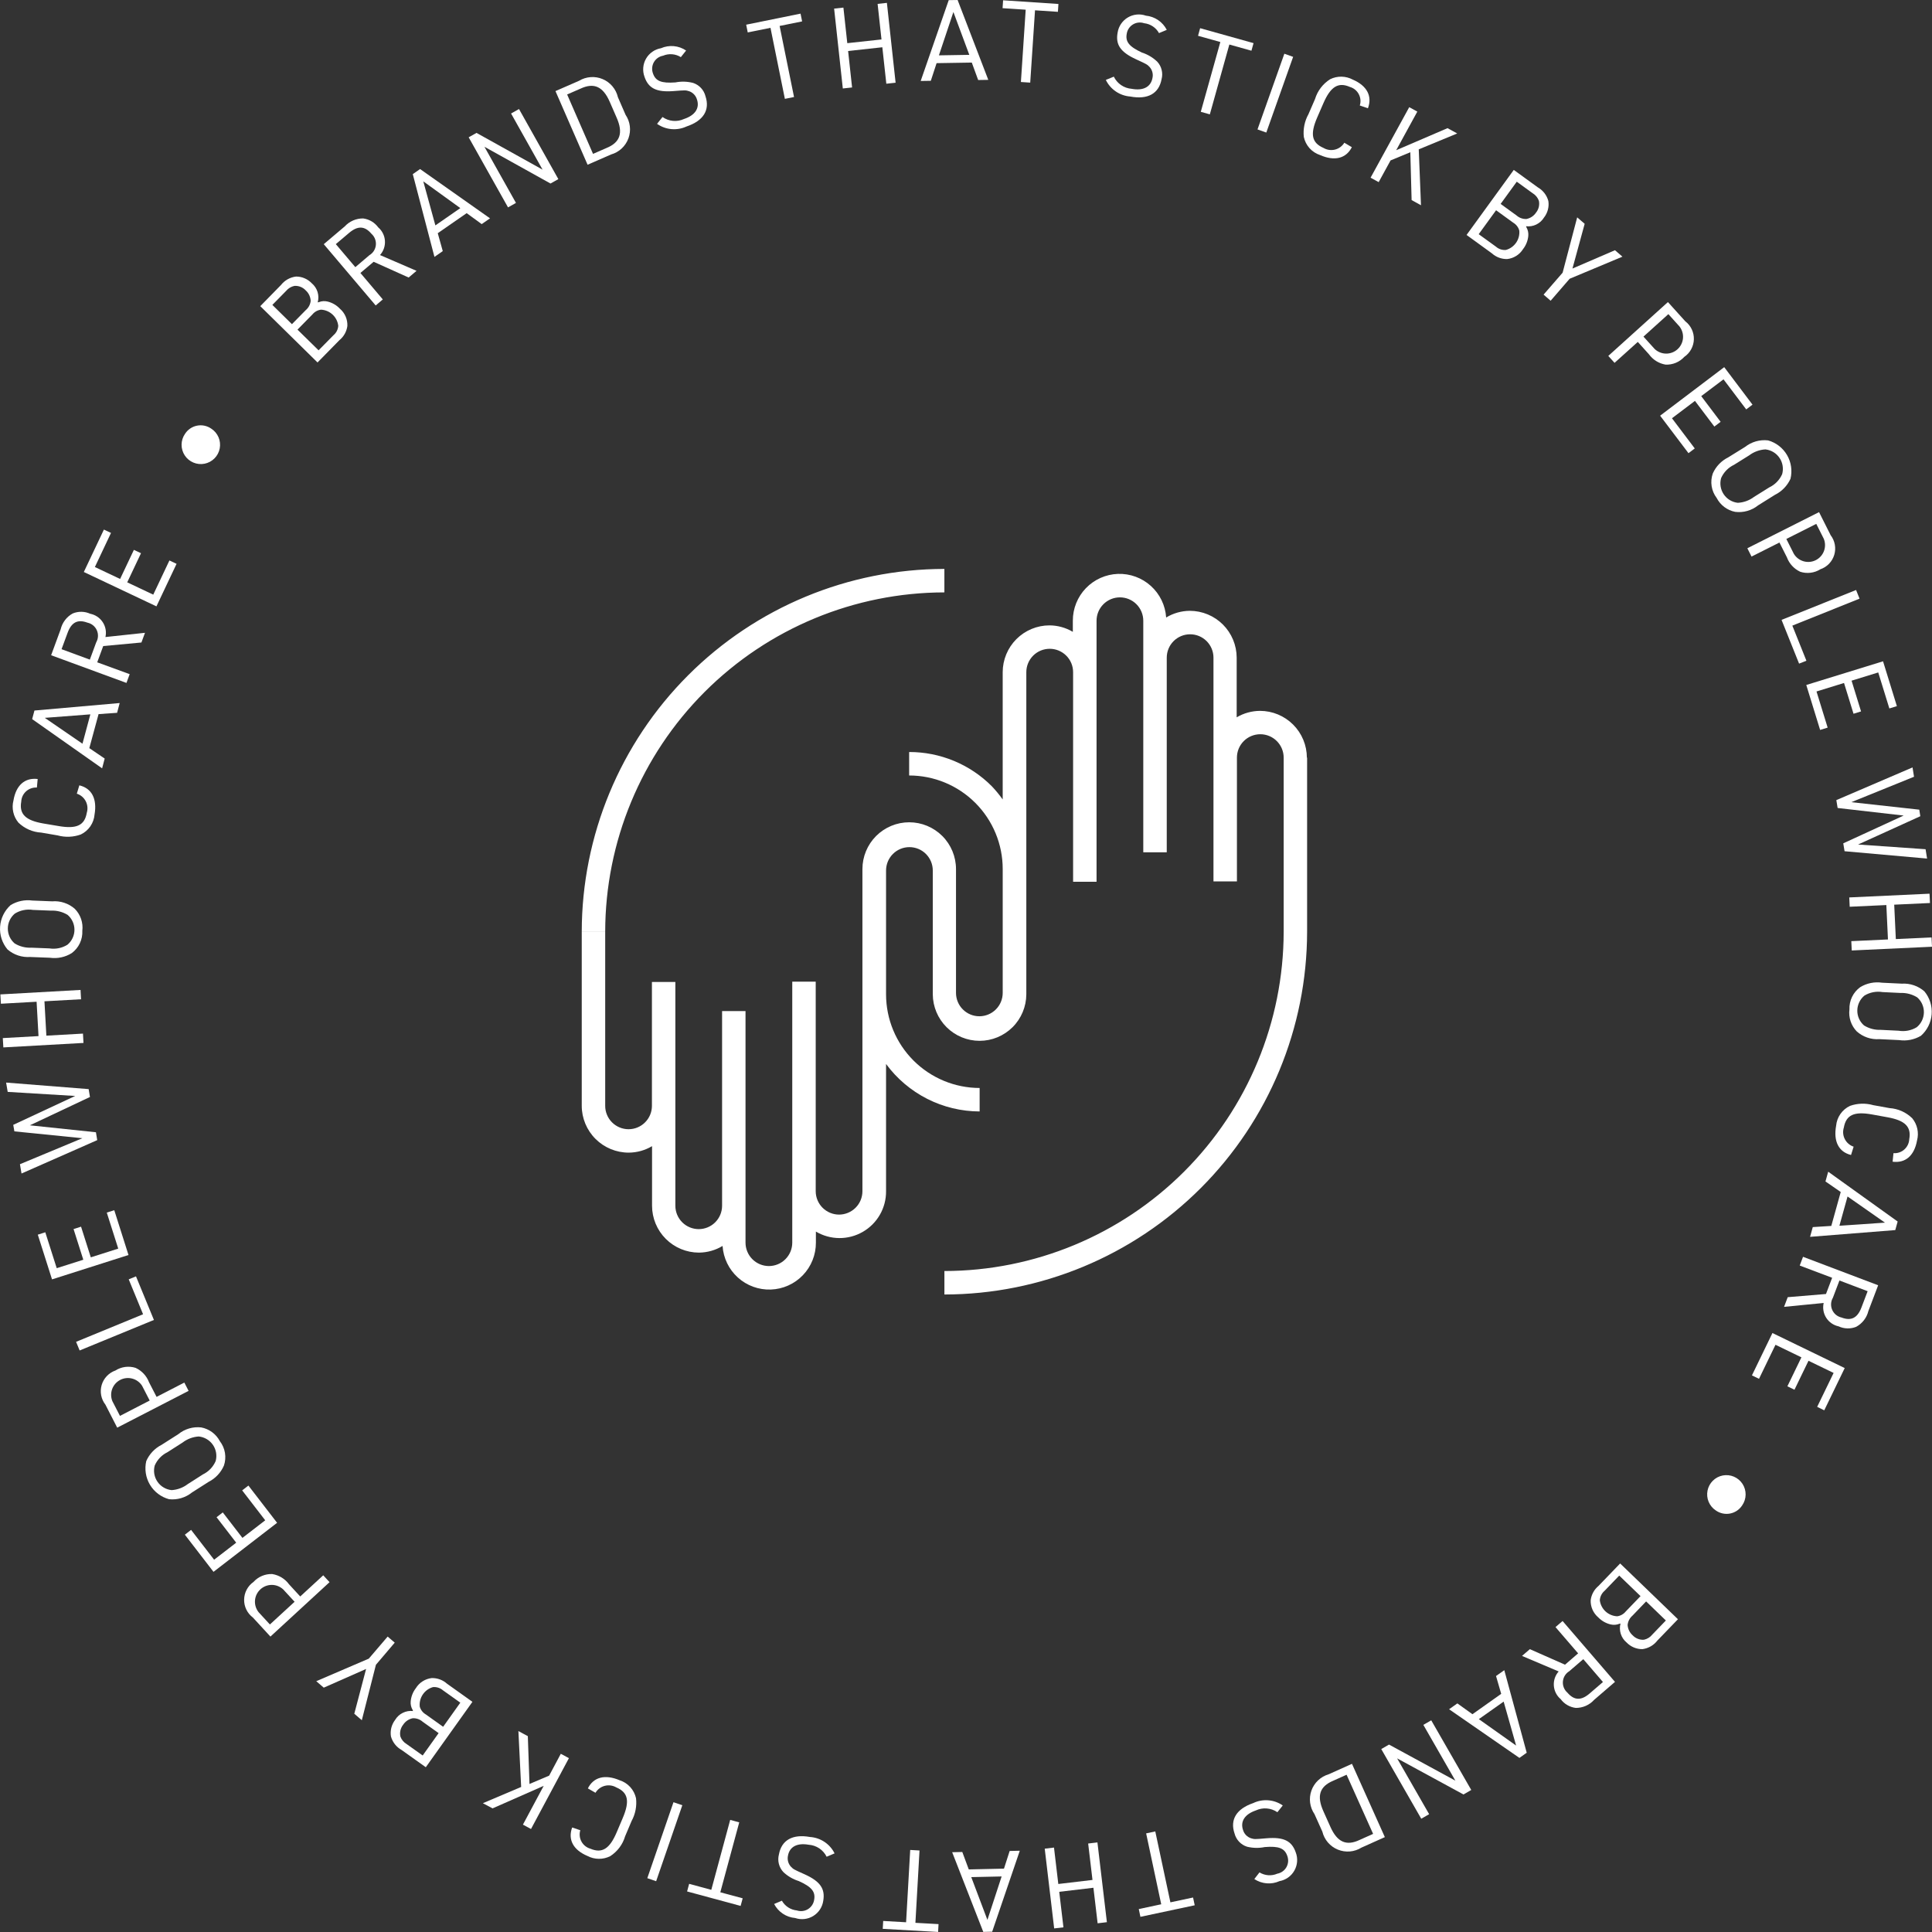 <svg width="108" height="108" viewBox="0 0 108 108" fill="none" xmlns="http://www.w3.org/2000/svg">
<rect x="0" y="0" width="108" height="108" fill="#333333" stroke="none"/>
<path d="M14.55 17.114L15.706 15.933C15.809 15.802 15.936 15.693 16.081 15.611C16.226 15.53 16.386 15.478 16.552 15.459C16.716 15.459 16.879 15.492 17.03 15.558C17.181 15.623 17.318 15.718 17.431 15.838C17.582 15.965 17.693 16.133 17.752 16.322C17.81 16.511 17.813 16.712 17.76 16.903L17.827 16.889C17.983 16.827 18.154 16.816 18.316 16.858C18.578 16.922 18.815 17.061 19 17.257C19.139 17.376 19.248 17.524 19.321 17.692C19.393 17.859 19.426 18.041 19.418 18.223C19.376 18.535 19.216 18.82 18.971 19.018L17.75 20.262L14.55 17.114ZM17.087 17.341C17.244 17.211 17.344 17.025 17.367 16.822C17.362 16.712 17.336 16.603 17.29 16.503C17.243 16.402 17.177 16.312 17.095 16.238C17.015 16.151 16.918 16.083 16.809 16.038C16.7 15.994 16.583 15.974 16.465 15.98C16.279 16.017 16.112 16.117 15.992 16.264L15.225 17.045L16.32 18.121L17.087 17.341ZM18.643 18.737C18.72 18.672 18.784 18.593 18.829 18.503C18.875 18.413 18.902 18.315 18.909 18.215C18.882 17.974 18.77 17.751 18.593 17.586C18.416 17.421 18.187 17.323 17.945 17.311C17.756 17.334 17.584 17.43 17.463 17.578L16.63 18.426L17.809 19.583L18.643 18.737Z" fill="white"/>
<path d="M21.399 16.738L21.001 17.076L18.099 13.65L19.274 12.654C19.405 12.512 19.564 12.4 19.741 12.323C19.918 12.247 20.109 12.209 20.301 12.211C20.468 12.233 20.629 12.288 20.773 12.374C20.918 12.46 21.044 12.574 21.143 12.71C21.253 12.804 21.342 12.919 21.407 13.049C21.471 13.178 21.509 13.319 21.518 13.463C21.528 13.607 21.508 13.752 21.461 13.888C21.413 14.025 21.339 14.15 21.243 14.258L23.285 15.14L22.843 15.514L20.887 14.634L20.147 15.259L21.399 16.738ZM20.649 14.266C20.75 14.207 20.836 14.123 20.899 14.024C20.962 13.925 21 13.812 21.011 13.695C21.022 13.578 21.005 13.46 20.962 13.351C20.919 13.242 20.85 13.144 20.762 13.067C20.389 12.625 19.996 12.611 19.517 13.017L18.773 13.647L19.863 14.934L20.649 14.266Z" fill="white"/>
<path d="M24.471 13.036L24.751 14.037L24.286 14.36L23.075 9.734L23.483 9.45L27.392 12.205L26.927 12.528L26.088 11.915L24.471 13.036ZM23.662 10.137L24.338 12.6L25.732 11.633L23.662 10.137Z" fill="white"/>
<path d="M26.199 7.675L26.638 7.429L30.33 9.483L28.569 6.345L29.013 6.095L31.212 10.013L30.773 10.259L27.081 8.205L28.843 11.343L28.399 11.593L26.199 7.675Z" fill="white"/>
<path d="M31.051 5.092L32.364 4.519C32.562 4.399 32.784 4.328 33.014 4.311C33.244 4.294 33.475 4.331 33.687 4.421C33.9 4.51 34.088 4.649 34.236 4.825C34.385 5.002 34.49 5.211 34.542 5.435L34.969 6.416C35.098 6.607 35.18 6.826 35.208 7.054C35.236 7.283 35.209 7.515 35.13 7.732C35.051 7.948 34.922 8.143 34.754 8.3C34.585 8.457 34.382 8.572 34.16 8.635L32.846 9.209L31.051 5.092ZM33.907 8.272C34.669 7.96 34.846 7.431 34.471 6.578L34.084 5.69C33.711 4.837 33.205 4.606 32.458 4.952L31.703 5.281L33.151 8.602L33.907 8.272Z" fill="white"/>
<path d="M37.035 6.541C37.208 6.663 37.411 6.737 37.622 6.757C37.833 6.776 38.045 6.74 38.238 6.651C38.858 6.445 39.123 6.045 38.961 5.562C38.93 5.455 38.874 5.357 38.798 5.277C38.722 5.196 38.627 5.135 38.522 5.099C38.323 5.039 38.323 5.039 37.646 5.092C36.695 5.164 36.242 4.936 36.026 4.286C35.966 4.121 35.943 3.946 35.959 3.771C35.974 3.596 36.028 3.427 36.116 3.276C36.203 3.124 36.324 2.994 36.467 2.894C36.611 2.793 36.775 2.726 36.947 2.696C37.174 2.597 37.422 2.557 37.667 2.579C37.913 2.602 38.15 2.686 38.354 2.825L38.06 3.194C37.913 3.102 37.746 3.047 37.573 3.033C37.4 3.019 37.227 3.047 37.067 3.114C36.96 3.133 36.859 3.175 36.77 3.237C36.682 3.299 36.608 3.38 36.554 3.473C36.5 3.567 36.467 3.672 36.458 3.779C36.448 3.887 36.462 3.996 36.499 4.097C36.644 4.531 36.966 4.664 37.755 4.607C38.083 4.542 38.422 4.552 38.745 4.635C38.914 4.691 39.066 4.788 39.187 4.918C39.308 5.048 39.394 5.207 39.437 5.38C39.695 6.155 39.318 6.757 38.376 7.071C38.113 7.193 37.822 7.243 37.533 7.217C37.244 7.191 36.967 7.09 36.73 6.923L37.035 6.541Z" fill="white"/>
<path d="M43.07 1.555L41.799 1.813L41.712 1.38L44.751 0.762L44.839 1.196L43.581 1.451L44.387 5.423L43.875 5.526L43.07 1.555Z" fill="white"/>
<path d="M46.628 0.481L47.147 0.425L47.364 2.413L49.276 2.205L49.059 0.217L49.578 0.16L50.065 4.624L49.546 4.68L49.323 2.642L47.41 2.851L47.632 4.889L47.114 4.946L46.628 0.481Z" fill="white"/>
<path d="M52.356 3.53L52.033 4.517L51.467 4.526L53.034 0.008L53.531 0L55.246 4.464L54.68 4.473L54.324 3.498L52.356 3.53ZM53.296 0.671L52.486 3.094L54.185 3.066L53.296 0.671Z" fill="white"/>
<path d="M57.337 0.542L56.044 0.457L56.074 0.017L59.167 0.222L59.138 0.661L57.858 0.576L57.59 4.619L57.069 4.584L57.337 0.542Z" fill="white"/>
<path d="M62.263 4.285C62.355 4.475 62.496 4.639 62.671 4.758C62.846 4.877 63.05 4.949 63.261 4.965C63.903 5.085 64.329 4.865 64.423 4.364C64.448 4.256 64.447 4.143 64.419 4.035C64.391 3.928 64.338 3.828 64.264 3.745C64.119 3.597 64.119 3.597 63.501 3.312C62.634 2.912 62.35 2.494 62.476 1.821C62.503 1.647 62.568 1.482 62.666 1.336C62.764 1.191 62.893 1.068 63.044 0.978C63.194 0.888 63.363 0.832 63.538 0.814C63.712 0.796 63.889 0.817 64.054 0.875C64.3 0.899 64.536 0.984 64.741 1.123C64.945 1.262 65.111 1.45 65.223 1.67L64.789 1.85C64.705 1.698 64.586 1.569 64.441 1.473C64.297 1.377 64.131 1.317 63.959 1.298C63.857 1.263 63.748 1.251 63.64 1.262C63.533 1.273 63.429 1.308 63.336 1.364C63.243 1.42 63.164 1.495 63.103 1.585C63.043 1.674 63.003 1.776 62.986 1.883C62.901 2.334 63.119 2.606 63.837 2.939C64.155 3.042 64.446 3.215 64.688 3.445C64.809 3.575 64.895 3.734 64.937 3.907C64.98 4.079 64.978 4.26 64.932 4.431C64.781 5.234 64.16 5.579 63.184 5.396C62.894 5.374 62.616 5.277 62.376 5.114C62.136 4.951 61.943 4.728 61.816 4.467L62.263 4.285Z" fill="white"/>
<path d="M68.218 2.349L66.971 2.001L67.088 1.576L70.074 2.411L69.956 2.835L68.721 2.489L67.631 6.392L67.125 6.251L68.218 2.349Z" fill="white"/>
<path d="M71.796 3.003L72.287 3.178L70.787 7.41L70.295 7.235L71.796 3.003Z" fill="white"/>
<path d="M75.569 8.228C75.246 8.862 74.601 9.023 73.788 8.666C73.562 8.591 73.36 8.458 73.201 8.281C73.043 8.103 72.933 7.887 72.884 7.654C72.837 7.214 72.928 6.769 73.144 6.382L73.512 5.534C73.651 5.076 73.951 4.683 74.357 4.428C74.555 4.33 74.774 4.282 74.995 4.286C75.216 4.291 75.433 4.348 75.628 4.453C76.417 4.797 76.721 5.375 76.468 6.053L76.014 5.897C76.047 5.792 76.059 5.682 76.049 5.572C76.038 5.463 76.006 5.357 75.954 5.261C75.903 5.164 75.832 5.078 75.747 5.009C75.662 4.94 75.563 4.889 75.458 4.859C74.813 4.577 74.384 4.837 73.981 5.765L73.635 6.56C73.226 7.5 73.325 7.982 73.982 8.268C74.175 8.383 74.406 8.417 74.625 8.363C74.843 8.309 75.031 8.171 75.149 7.979L75.569 8.228Z" fill="white"/>
<path d="M78.777 5.991L79.229 6.239L78.048 8.397L80.918 7.164L81.459 7.461L79.309 8.349L79.434 11.474L78.91 11.184L78.838 8.51L77.733 8.968L77.069 10.181L76.616 9.933L78.777 5.991Z" fill="white"/>
<path d="M84.621 9.498L85.96 10.47C86.105 10.553 86.232 10.663 86.334 10.794C86.436 10.926 86.511 11.076 86.554 11.237C86.579 11.4 86.57 11.566 86.527 11.725C86.485 11.884 86.411 12.034 86.309 12.163C86.206 12.331 86.056 12.466 85.878 12.552C85.701 12.638 85.502 12.671 85.306 12.647L85.33 12.71C85.413 12.855 85.449 13.023 85.432 13.19C85.407 13.458 85.305 13.713 85.139 13.925C85.042 14.08 84.911 14.21 84.756 14.307C84.602 14.403 84.427 14.463 84.246 14.482C83.93 14.486 83.625 14.37 83.392 14.158L81.982 13.134L84.621 9.498ZM83.622 13.787C83.698 13.854 83.786 13.905 83.881 13.937C83.977 13.969 84.078 13.981 84.178 13.973C84.411 13.91 84.614 13.766 84.751 13.568C84.889 13.37 84.952 13.129 84.929 12.889C84.878 12.705 84.758 12.548 84.594 12.451L83.632 11.753L82.66 13.091L83.622 13.787ZM84.772 12.041C84.924 12.178 85.123 12.25 85.327 12.242C85.435 12.221 85.539 12.179 85.631 12.118C85.723 12.057 85.803 11.978 85.864 11.886C85.938 11.795 85.991 11.688 86.019 11.574C86.046 11.46 86.049 11.341 86.025 11.226C85.961 11.047 85.837 10.896 85.674 10.8L84.788 10.157L83.886 11.399L84.772 12.041Z" fill="white"/>
<path d="M87.351 15.244L88.166 12.15L88.584 12.511L87.901 15.012L90.278 13.987L90.695 14.348L87.744 15.583L86.681 16.812L86.287 16.47L87.351 15.244Z" fill="white"/>
<path d="M90.255 20.283L89.905 19.896L93.238 16.886L94.208 17.96C94.362 18.078 94.486 18.231 94.569 18.406C94.653 18.581 94.693 18.774 94.688 18.968C94.683 19.162 94.632 19.352 94.539 19.522C94.447 19.693 94.315 19.839 94.155 19.948C94.022 20.093 93.859 20.207 93.678 20.282C93.496 20.357 93.3 20.391 93.104 20.382C92.729 20.318 92.395 20.109 92.173 19.8L91.554 19.113L90.255 20.283ZM92.495 19.507C92.667 19.671 92.894 19.764 93.131 19.767C93.368 19.77 93.597 19.684 93.773 19.525C93.949 19.366 94.059 19.146 94.08 18.91C94.101 18.674 94.031 18.439 93.886 18.251L93.263 17.56L91.871 18.817L92.495 19.507Z" fill="white"/>
<path d="M96.385 20.524L97.966 22.62L97.615 22.886L96.345 21.205L95.1 22.144L96.184 23.58L95.833 23.845L94.749 22.41L93.464 23.381L94.738 25.068L94.387 25.333L92.802 23.237L96.385 20.524Z" fill="white"/>
<path d="M97.551 24.983C97.914 24.696 98.376 24.565 98.836 24.618C99.283 24.743 99.663 25.038 99.897 25.439C100.13 25.839 100.199 26.315 100.089 26.766C99.911 27.155 99.605 27.472 99.221 27.661L98.282 28.248C98.103 28.392 97.897 28.498 97.676 28.561C97.455 28.624 97.224 28.642 96.996 28.613C96.777 28.57 96.569 28.477 96.39 28.342C96.211 28.207 96.065 28.034 95.962 27.835C95.816 27.643 95.72 27.418 95.682 27.18C95.644 26.942 95.666 26.698 95.745 26.47C95.918 26.078 96.222 25.759 96.606 25.569L97.551 24.983ZM98.904 27.245C99.224 27.093 99.479 26.831 99.623 26.507C99.666 26.354 99.675 26.194 99.65 26.037C99.625 25.88 99.566 25.731 99.477 25.599C99.389 25.467 99.272 25.356 99.137 25.274C99.001 25.192 98.849 25.14 98.691 25.122C98.363 25.139 98.047 25.254 97.784 25.452L96.93 25.985C96.61 26.138 96.356 26.399 96.212 26.723C96.169 26.876 96.159 27.036 96.184 27.193C96.209 27.35 96.268 27.499 96.357 27.631C96.445 27.763 96.562 27.874 96.698 27.956C96.833 28.038 96.985 28.09 97.143 28.107C97.472 28.091 97.788 27.976 98.05 27.778L98.904 27.245Z" fill="white"/>
<path d="M97.912 31.113L97.678 30.648L101.686 28.628L102.336 29.921C102.454 30.075 102.534 30.255 102.568 30.447C102.603 30.638 102.591 30.834 102.535 31.02C102.478 31.206 102.379 31.376 102.244 31.515C102.109 31.655 101.942 31.761 101.758 31.823C101.592 31.927 101.405 31.994 101.21 32.017C101.016 32.041 100.818 32.022 100.632 31.961C100.287 31.8 100.02 31.51 99.888 31.153L99.472 30.328L97.912 31.113ZM100.276 30.958C100.398 31.161 100.593 31.31 100.82 31.376C101.048 31.442 101.292 31.419 101.503 31.313C101.715 31.206 101.878 31.024 101.961 30.802C102.044 30.58 102.04 30.335 101.95 30.116L101.531 29.285L99.858 30.128L100.276 30.958Z" fill="white"/>
<path d="M103.756 32.981L103.95 33.465L100.193 34.973L100.979 36.934L100.57 37.097L99.59 34.652L103.756 32.981Z" fill="white"/>
<path d="M105.263 36.967L106.037 39.473L105.616 39.603L104.995 37.59L103.504 38.05L104.034 39.769L103.613 39.899L103.082 38.179L101.544 38.654L102.167 40.674L101.746 40.804L100.972 38.291L105.263 36.967Z" fill="white"/>
<path d="M106.912 42.899L106.995 43.421L103.489 44.842L107.289 45.261L107.347 45.627L103.867 47.209L107.641 47.472L107.725 47.994L103.112 47.584L103.04 47.143L106.416 45.59L102.725 45.167L102.652 44.727L106.912 42.899Z" fill="white"/>
<path d="M107.862 49.958L107.886 50.479L105.888 50.572L105.978 52.495L107.975 52.402L108 52.923L103.514 53.132L103.489 52.611L105.538 52.516L105.448 50.593L103.4 50.688L103.375 50.167L107.862 49.958Z" fill="white"/>
<path d="M106.314 54.987C106.776 54.959 107.231 55.115 107.578 55.421C107.873 55.779 108.017 56.237 107.981 56.7C107.944 57.162 107.73 57.592 107.382 57.9C107.015 58.118 106.584 58.204 106.162 58.142L105.056 58.089C104.827 58.105 104.597 58.075 104.38 58C104.163 57.926 103.963 57.808 103.792 57.655C103.637 57.494 103.519 57.3 103.449 57.087C103.378 56.874 103.357 56.649 103.385 56.426C103.376 56.186 103.425 55.946 103.53 55.729C103.635 55.512 103.792 55.325 103.987 55.183C104.353 54.96 104.785 54.871 105.209 54.934L106.314 54.987ZM106.136 57.618C106.486 57.676 106.845 57.606 107.148 57.422C107.271 57.321 107.37 57.194 107.439 57.051C107.507 56.908 107.544 56.752 107.547 56.593C107.549 56.435 107.517 56.277 107.452 56.132C107.388 55.987 107.292 55.858 107.173 55.754C106.893 55.58 106.568 55.494 106.24 55.507L105.235 55.458C104.885 55.4 104.526 55.47 104.223 55.654C104.1 55.755 104.001 55.882 103.933 56.025C103.864 56.168 103.827 56.324 103.825 56.483C103.822 56.641 103.855 56.799 103.919 56.944C103.984 57.089 104.079 57.218 104.199 57.322C104.478 57.496 104.803 57.582 105.132 57.569L106.136 57.618Z" fill="white"/>
<path d="M103.474 64.565C102.784 64.395 102.482 63.803 102.64 62.931C102.661 62.694 102.744 62.467 102.88 62.272C103.016 62.077 103.201 61.92 103.416 61.819C103.835 61.671 104.289 61.657 104.717 61.779L105.626 61.944C106.104 61.975 106.555 62.177 106.896 62.513C107.036 62.684 107.133 62.886 107.18 63.102C107.226 63.319 107.22 63.543 107.163 63.756C107.009 64.603 106.516 65.032 105.798 64.94L105.846 64.463C105.955 64.471 106.065 64.457 106.169 64.422C106.273 64.387 106.369 64.332 106.451 64.259C106.533 64.186 106.6 64.098 106.648 63.999C106.695 63.901 106.723 63.793 106.728 63.684C106.854 62.992 106.504 62.634 105.508 62.455L104.654 62.3C103.646 62.117 103.2 62.324 103.072 63.029C103.004 63.244 103.023 63.476 103.126 63.676C103.228 63.877 103.405 64.029 103.619 64.1L103.474 64.565Z" fill="white"/>
<path d="M102.898 66.634L102.045 66.044L102.197 65.499L106.08 68.284L105.947 68.762L101.184 69.14L101.335 68.595L102.371 68.53L102.898 66.634ZM105.371 68.347L103.279 66.884L102.824 68.52L105.371 68.347Z" fill="white"/>
<path d="M100.606 70.745L100.791 70.256L104.99 71.847L104.443 73.288C104.397 73.475 104.313 73.65 104.195 73.802C104.077 73.954 103.928 74.08 103.759 74.171C103.602 74.233 103.435 74.263 103.267 74.258C103.098 74.254 102.933 74.215 102.78 74.144C102.639 74.114 102.505 74.057 102.386 73.975C102.267 73.893 102.165 73.788 102.087 73.666C102.01 73.545 101.957 73.409 101.932 73.266C101.908 73.124 101.912 72.978 101.944 72.837L99.73 73.054L99.935 72.513L102.074 72.335L102.418 71.429L100.606 70.745ZM102.46 72.545C102.4 72.646 102.366 72.76 102.359 72.878C102.352 72.995 102.373 73.112 102.42 73.22C102.467 73.328 102.539 73.423 102.629 73.498C102.72 73.572 102.827 73.624 102.942 73.65C103.483 73.855 103.832 73.678 104.056 73.09L104.402 72.179L102.826 71.581L102.46 72.545Z" fill="white"/>
<path d="M103.121 76.476L101.977 78.837L101.581 78.644L102.5 76.748L101.096 76.068L100.312 77.687L99.916 77.495L100.7 75.876L99.251 75.174L98.33 77.076L97.934 76.885L99.08 74.517L103.121 76.476Z" fill="white"/>
<path d="M95.912 84.433C95.734 84.315 95.595 84.147 95.513 83.949C95.431 83.752 95.41 83.535 95.452 83.325C95.494 83.115 95.597 82.923 95.749 82.773C95.901 82.622 96.094 82.52 96.304 82.48C96.514 82.44 96.731 82.463 96.927 82.547C97.124 82.631 97.291 82.771 97.408 82.951C97.524 83.13 97.584 83.34 97.581 83.553C97.578 83.767 97.511 83.975 97.389 84.151C97.312 84.269 97.213 84.37 97.097 84.449C96.98 84.527 96.849 84.581 96.711 84.608C96.573 84.634 96.431 84.632 96.294 84.602C96.156 84.572 96.027 84.515 95.912 84.433Z" fill="white"/>
<path d="M93.798 90.516L92.651 91.705C92.549 91.837 92.423 91.948 92.279 92.031C92.134 92.113 91.975 92.167 91.81 92.188C91.646 92.189 91.483 92.157 91.331 92.093C91.179 92.029 91.042 91.935 90.928 91.817C90.776 91.691 90.663 91.524 90.603 91.336C90.543 91.148 90.537 90.947 90.588 90.756L90.522 90.771C90.367 90.834 90.196 90.846 90.033 90.806C89.772 90.744 89.533 90.608 89.346 90.415C89.207 90.297 89.096 90.149 89.022 89.983C88.948 89.816 88.913 89.635 88.92 89.452C88.959 89.14 89.116 88.854 89.358 88.653L90.567 87.399L93.798 90.516ZM89.692 88.932C89.615 88.997 89.553 89.078 89.508 89.168C89.463 89.258 89.437 89.356 89.431 89.457C89.461 89.697 89.575 89.918 89.753 90.082C89.931 90.245 90.161 90.341 90.403 90.351C90.591 90.326 90.763 90.229 90.882 90.08L91.707 89.224L90.516 88.076L89.692 88.932ZM91.26 90.312C91.104 90.444 91.005 90.631 90.985 90.834C90.991 90.944 91.018 91.051 91.066 91.15C91.114 91.25 91.18 91.338 91.263 91.412C91.343 91.498 91.441 91.565 91.55 91.608C91.659 91.652 91.777 91.67 91.894 91.663C92.08 91.624 92.246 91.522 92.364 91.374L93.123 90.586L92.019 89.52L91.26 90.312Z" fill="white"/>
<path d="M86.954 90.956L87.349 90.615L90.279 94.018L89.112 95.024C88.983 95.166 88.825 95.28 88.648 95.358C88.472 95.435 88.281 95.475 88.089 95.474C87.922 95.454 87.76 95.4 87.615 95.315C87.469 95.231 87.343 95.118 87.243 94.982C87.132 94.889 87.041 94.775 86.976 94.646C86.91 94.517 86.871 94.376 86.861 94.232C86.85 94.088 86.869 93.943 86.915 93.806C86.962 93.669 87.035 93.543 87.131 93.435L85.082 92.567L85.52 92.189L87.485 93.057L88.218 92.424L86.954 90.956ZM87.725 93.421C87.624 93.482 87.539 93.566 87.477 93.665C87.415 93.765 87.377 93.878 87.367 93.996C87.357 94.113 87.375 94.231 87.419 94.34C87.463 94.448 87.532 94.545 87.621 94.622C87.999 95.061 88.391 95.073 88.867 94.662L89.606 94.026L88.507 92.748L87.725 93.421Z" fill="white"/>
<path d="M83.918 94.687L83.629 93.69L84.091 93.364L85.344 97.978L84.937 98.268L81.005 95.548L81.467 95.221L82.311 95.826L83.918 94.687ZM84.752 97.578L84.055 95.121L82.668 96.101L84.752 97.578Z" fill="white"/>
<path d="M82.244 100.061L81.81 100.312L78.1 98.294L79.89 101.414L79.449 101.668L77.213 97.774L77.647 97.523L81.356 99.54L79.566 96.421L80.007 96.167L82.244 100.061Z" fill="white"/>
<path d="M77.414 102.696L76.106 103.283C75.91 103.405 75.688 103.478 75.459 103.498C75.229 103.517 74.998 103.481 74.785 103.394C74.571 103.307 74.382 103.17 74.231 102.995C74.081 102.82 73.975 102.612 73.92 102.388L73.482 101.413C73.352 101.223 73.268 101.006 73.237 100.777C73.207 100.549 73.231 100.316 73.308 100.099C73.384 99.882 73.511 99.686 73.678 99.527C73.845 99.368 74.047 99.251 74.268 99.186L75.576 98.599L77.414 102.696ZM74.523 99.546C73.764 99.866 73.596 100.396 73.977 101.246L74.373 102.129C74.754 102.979 75.263 103.206 76.006 102.852L76.758 102.515L75.275 99.209L74.523 99.546Z" fill="white"/>
<path d="M71.407 101.304C71.232 101.184 71.029 101.111 70.818 101.094C70.607 101.076 70.395 101.114 70.203 101.204C69.583 101.416 69.322 101.818 69.487 102.3C69.518 102.407 69.575 102.504 69.652 102.584C69.73 102.664 69.825 102.725 69.93 102.76C70.13 102.818 70.13 102.818 70.808 102.76C71.758 102.682 72.213 102.905 72.435 103.555C72.497 103.72 72.522 103.896 72.508 104.071C72.494 104.246 72.442 104.416 72.355 104.569C72.269 104.721 72.15 104.853 72.006 104.955C71.863 105.056 71.699 105.125 71.526 105.156C71.301 105.257 71.053 105.3 70.807 105.279C70.561 105.259 70.323 105.177 70.117 105.04L70.406 104.668C70.555 104.759 70.722 104.813 70.895 104.826C71.069 104.838 71.243 104.809 71.402 104.74C71.509 104.72 71.609 104.677 71.697 104.614C71.785 104.552 71.859 104.47 71.912 104.376C71.965 104.282 71.997 104.177 72.006 104.069C72.014 103.961 71.999 103.853 71.962 103.751C71.813 103.318 71.49 103.188 70.701 103.252C70.373 103.319 70.034 103.312 69.71 103.232C69.54 103.178 69.388 103.082 69.266 102.953C69.143 102.823 69.056 102.665 69.012 102.493C68.747 101.719 69.119 101.113 70.059 100.792C70.321 100.667 70.612 100.614 70.901 100.638C71.19 100.661 71.468 100.761 71.707 100.926L71.407 101.304Z" fill="white"/>
<path d="M65.426 106.342L66.693 106.072L66.785 106.506L63.75 107.152L63.658 106.718L64.913 106.45L64.07 102.487L64.581 102.378L65.426 106.342Z" fill="white"/>
<path d="M61.876 107.451L61.358 107.513L61.123 105.527L59.212 105.753L59.447 107.739L58.929 107.8L58.401 103.342L58.919 103.28L59.16 105.316L61.071 105.09L60.829 103.054L61.347 102.992L61.876 107.451Z" fill="white"/>
<path d="M56.123 104.458L56.441 103.47L57.007 103.457L55.463 107.984L54.966 107.995L53.227 103.54L53.793 103.527L54.155 104.502L56.123 104.458ZM55.197 107.323L55.992 104.895L54.294 104.932L55.197 107.323Z" fill="white"/>
<path d="M51.172 107.487L52.465 107.559L52.44 107.998L49.346 107.823L49.371 107.383L50.651 107.456L50.881 103.413L51.402 103.443L51.172 107.487Z" fill="white"/>
<path d="M46.21 103.793C46.115 103.603 45.973 103.441 45.797 103.323C45.62 103.206 45.416 103.136 45.205 103.122C44.561 103.008 44.138 103.232 44.048 103.734C44.024 103.843 44.027 103.956 44.056 104.063C44.084 104.171 44.139 104.269 44.214 104.351C44.358 104.496 44.358 104.496 44.981 104.776C45.848 105.168 46.137 105.583 46.02 106.258C45.995 106.432 45.931 106.598 45.835 106.744C45.738 106.891 45.61 107.014 45.46 107.106C45.311 107.197 45.142 107.255 44.968 107.274C44.794 107.294 44.617 107.274 44.451 107.218C44.205 107.197 43.967 107.115 43.762 106.977C43.556 106.84 43.388 106.653 43.274 106.434L43.708 106.25C43.793 106.401 43.914 106.529 44.059 106.624C44.205 106.719 44.371 106.777 44.543 106.795C44.646 106.829 44.755 106.84 44.863 106.828C44.97 106.815 45.074 106.779 45.166 106.723C45.258 106.666 45.337 106.59 45.397 106.499C45.456 106.409 45.496 106.307 45.512 106.2C45.593 105.747 45.372 105.477 44.65 105.152C44.331 105.053 44.038 104.882 43.794 104.654C43.672 104.525 43.585 104.367 43.54 104.195C43.496 104.023 43.496 103.842 43.541 103.67C43.686 102.865 44.302 102.513 45.28 102.689C45.569 102.708 45.848 102.802 46.089 102.963C46.33 103.124 46.525 103.345 46.653 103.605L46.21 103.793Z" fill="white"/>
<path d="M40.266 105.78L41.516 106.117L41.401 106.542L38.409 105.733L38.524 105.308L39.762 105.643L40.818 101.734L41.324 101.87L40.266 105.78Z" fill="white"/>
<path d="M36.679 105.161L36.185 104.991L37.648 100.745L38.142 100.914L36.679 105.161Z" fill="white"/>
<path d="M32.862 99.973C33.18 99.336 33.824 99.172 34.64 99.518C34.867 99.591 35.07 99.722 35.231 99.898C35.391 100.074 35.502 100.289 35.554 100.521C35.605 100.962 35.519 101.407 35.306 101.796L34.945 102.648C34.81 103.108 34.513 103.503 34.11 103.762C33.912 103.861 33.694 103.912 33.472 103.909C33.251 103.907 33.034 103.852 32.838 103.749C32.043 103.412 31.736 102.836 31.984 102.158L32.439 102.311C32.407 102.416 32.396 102.526 32.408 102.635C32.419 102.744 32.452 102.85 32.505 102.946C32.558 103.043 32.629 103.127 32.715 103.195C32.801 103.264 32.9 103.314 33.005 103.344C33.656 103.619 34.079 103.355 34.475 102.423L34.814 101.624C35.214 100.68 35.112 100.199 34.453 99.918C34.258 99.805 34.027 99.773 33.809 99.829C33.591 99.884 33.404 100.024 33.288 100.217L32.862 99.973Z" fill="white"/>
<path d="M29.684 102.242L29.232 101.998L30.393 99.83L27.536 101.089L26.992 100.8L29.133 99.892L28.979 96.769L29.506 97.051L29.599 99.725L30.698 99.259L31.349 98.038L31.803 98.282L29.684 102.242Z" fill="white"/>
<path d="M23.802 98.789L22.455 97.829C22.309 97.748 22.181 97.639 22.078 97.509C21.975 97.378 21.899 97.229 21.854 97.068C21.828 96.906 21.836 96.74 21.876 96.58C21.917 96.421 21.99 96.271 22.09 96.14C22.192 95.971 22.34 95.835 22.518 95.748C22.695 95.66 22.893 95.626 23.089 95.648L23.066 95.585C22.98 95.441 22.942 95.273 22.958 95.107C22.982 94.838 23.082 94.582 23.247 94.369C23.343 94.214 23.472 94.082 23.626 93.985C23.78 93.887 23.954 93.826 24.135 93.805C24.45 93.798 24.756 93.911 24.991 94.122L26.409 95.133L23.802 98.789ZM23.628 96.247C23.475 96.112 23.276 96.041 23.072 96.051C22.963 96.073 22.86 96.116 22.768 96.178C22.677 96.24 22.598 96.32 22.537 96.413C22.464 96.505 22.412 96.612 22.385 96.726C22.358 96.841 22.357 96.96 22.382 97.075C22.447 97.253 22.573 97.403 22.737 97.499L23.628 98.133L24.519 96.883L23.628 96.247ZM24.764 94.491C24.688 94.425 24.599 94.375 24.503 94.344C24.407 94.313 24.306 94.301 24.206 94.31C23.973 94.375 23.77 94.521 23.635 94.722C23.499 94.922 23.439 95.164 23.465 95.405C23.518 95.587 23.639 95.743 23.804 95.838L24.772 96.528L25.732 95.18L24.764 94.491Z" fill="white"/>
<path d="M21.014 93.063L20.226 96.161L19.805 95.8L20.465 93.296L18.099 94.341L17.679 93.98L20.616 92.719L21.67 91.486L22.066 91.825L21.014 93.063Z" fill="white"/>
<path d="M18.069 88.06L18.422 88.444L15.117 91.486L14.137 90.421C13.982 90.304 13.857 90.153 13.771 89.978C13.686 89.804 13.643 89.612 13.647 89.418C13.65 89.224 13.699 89.033 13.79 88.862C13.881 88.691 14.011 88.543 14.17 88.432C14.302 88.286 14.464 88.171 14.645 88.095C14.826 88.019 15.021 87.983 15.217 87.99C15.594 88.05 15.932 88.256 16.157 88.563L16.783 89.244L18.069 88.06ZM15.837 88.855C15.664 88.691 15.436 88.599 15.198 88.597C14.96 88.596 14.73 88.684 14.555 88.846C14.38 89.007 14.272 89.228 14.254 89.466C14.236 89.703 14.309 89.938 14.457 90.124L15.088 90.809L16.468 89.54L15.837 88.855Z" fill="white"/>
<path d="M11.935 87.867L10.334 85.79L10.682 85.521L11.969 87.189L13.204 86.237L12.106 84.814L12.454 84.545L13.552 85.969L14.826 84.986L13.537 83.313L13.886 83.044L15.49 85.126L11.935 87.867Z" fill="white"/>
<path d="M10.733 83.429C10.372 83.72 9.911 83.856 9.451 83.807C9.003 83.686 8.62 83.396 8.382 82.997C8.145 82.599 8.071 82.123 8.177 81.671C8.35 81.281 8.652 80.961 9.033 80.767L9.967 80.172C10.144 80.026 10.349 79.918 10.569 79.853C10.789 79.788 11.02 79.768 11.248 79.794C11.468 79.835 11.676 79.926 11.857 80.059C12.037 80.192 12.185 80.364 12.29 80.562C12.437 80.753 12.535 80.977 12.575 81.215C12.614 81.453 12.595 81.697 12.518 81.925C12.348 82.319 12.047 82.641 11.665 82.835L10.733 83.429ZM9.36 81.18C9.041 81.335 8.789 81.6 8.649 81.925C8.607 82.078 8.6 82.239 8.626 82.395C8.653 82.551 8.713 82.7 8.803 82.83C8.893 82.961 9.01 83.071 9.147 83.151C9.283 83.232 9.435 83.282 9.593 83.299C9.921 83.279 10.236 83.161 10.497 82.961L11.345 82.419C11.664 82.264 11.916 81.999 12.056 81.674C12.098 81.521 12.105 81.36 12.079 81.204C12.052 81.048 11.992 80.899 11.902 80.769C11.812 80.638 11.695 80.528 11.558 80.448C11.422 80.367 11.27 80.317 11.112 80.3C10.784 80.32 10.469 80.438 10.208 80.638L9.36 81.18Z" fill="white"/>
<path d="M10.304 77.287L10.543 77.751L6.552 79.807L5.893 78.521C5.773 78.368 5.692 78.188 5.655 77.997C5.619 77.806 5.629 77.61 5.683 77.423C5.738 77.237 5.836 77.066 5.97 76.925C6.103 76.784 6.269 76.677 6.452 76.612C6.617 76.507 6.804 76.439 6.998 76.413C7.193 76.388 7.391 76.405 7.578 76.464C7.924 76.622 8.194 76.91 8.329 77.265L8.753 78.087L10.304 77.287ZM7.942 77.464C7.816 77.267 7.62 77.125 7.395 77.065C7.169 77.004 6.929 77.03 6.721 77.137C6.513 77.245 6.353 77.425 6.272 77.644C6.19 77.863 6.193 78.105 6.28 78.322L6.706 79.149L8.368 78.291L7.942 77.464Z" fill="white"/>
<path d="M4.452 75.492L4.253 75.009L7.998 73.468L7.195 71.516L7.602 71.349L8.604 73.786L4.452 75.492Z" fill="white"/>
<path d="M2.908 71.518L2.113 69.019L2.532 68.885L3.171 70.892L4.657 70.42L4.112 68.706L4.531 68.572L5.076 70.286L6.61 69.798L5.969 67.784L6.388 67.651L7.183 70.156L2.908 71.518Z" fill="white"/>
<path d="M1.203 65.6L1.115 65.08L4.605 63.627L0.804 63.244L0.741 62.879L4.205 61.265L0.43 61.037L0.342 60.517L4.956 60.882L5.029 61.322L1.669 62.906L5.363 63.294L5.435 63.734L1.203 65.6Z" fill="white"/>
<path d="M0.187 58.551L0.157 58.03L2.153 57.919L2.046 55.998L0.051 56.109L0.021 55.588L4.502 55.338L4.531 55.859L2.485 55.973L2.592 57.894L4.638 57.779L4.667 58.301L0.187 58.551Z" fill="white"/>
<path d="M1.687 53.496C1.225 53.528 0.77 53.377 0.42 53.075C0.122 52.72 -0.027 52.263 0.005 51.8C0.038 51.338 0.248 50.906 0.593 50.596C0.957 50.373 1.388 50.283 1.811 50.341L2.917 50.385C3.146 50.366 3.376 50.394 3.593 50.467C3.811 50.539 4.012 50.654 4.184 50.806C4.341 50.966 4.46 51.159 4.533 51.371C4.605 51.583 4.629 51.809 4.602 52.031C4.614 52.272 4.566 52.511 4.463 52.729C4.36 52.946 4.205 53.135 4.011 53.279C3.648 53.506 3.217 53.598 2.793 53.539L1.687 53.496ZM1.84 50.865C1.489 50.81 1.13 50.883 0.828 51.071C0.707 51.173 0.609 51.3 0.541 51.444C0.474 51.588 0.438 51.744 0.438 51.903C0.437 52.062 0.471 52.218 0.536 52.363C0.602 52.507 0.699 52.635 0.819 52.739C1.1 52.91 1.426 52.993 1.755 52.976L2.76 53.016C3.111 53.071 3.47 52.998 3.771 52.81C3.893 52.708 3.991 52.581 4.058 52.437C4.126 52.294 4.161 52.137 4.162 51.978C4.163 51.82 4.129 51.663 4.063 51.519C3.997 51.374 3.901 51.246 3.78 51.143C3.499 50.972 3.174 50.889 2.846 50.905L1.84 50.865Z" fill="white"/>
<path d="M4.435 43.901C5.128 44.065 5.436 44.654 5.286 45.528C5.267 45.765 5.186 45.993 5.052 46.19C4.917 46.386 4.734 46.544 4.519 46.647C4.102 46.799 3.647 46.817 3.219 46.699L2.307 46.543C1.829 46.517 1.376 46.319 1.031 45.986C0.889 45.816 0.79 45.615 0.742 45.399C0.693 45.183 0.697 44.959 0.753 44.745C0.897 43.895 1.387 43.462 2.106 43.547L2.062 44.025C1.953 44.018 1.843 44.033 1.74 44.069C1.636 44.105 1.541 44.161 1.459 44.235C1.378 44.308 1.312 44.397 1.265 44.496C1.218 44.595 1.192 44.703 1.187 44.812C1.068 45.507 1.422 45.861 2.42 46.033L3.276 46.177C4.287 46.351 4.73 46.14 4.852 45.433C4.917 45.218 4.896 44.985 4.792 44.786C4.687 44.586 4.509 44.436 4.294 44.367L4.435 43.901Z" fill="white"/>
<path d="M4.993 41.821L5.852 42.404L5.708 42.951L1.797 40.199L1.926 39.719L6.69 39.3L6.546 39.847L5.51 39.919L4.993 41.821ZM2.504 40.128L4.61 41.574L5.051 39.933L2.504 40.128Z" fill="white"/>
<path d="M7.249 37.686L7.069 38.176L2.858 36.628L3.39 35.182C3.434 34.995 3.517 34.818 3.634 34.665C3.75 34.511 3.898 34.384 4.067 34.292C4.222 34.228 4.39 34.197 4.558 34.2C4.726 34.203 4.892 34.241 5.045 34.31C5.187 34.338 5.322 34.394 5.442 34.475C5.562 34.556 5.665 34.66 5.744 34.782C5.823 34.903 5.877 35.039 5.903 35.181C5.929 35.324 5.926 35.47 5.894 35.611L8.105 35.374L7.906 35.916L5.77 36.115L5.435 37.024L7.249 37.686ZM5.379 35.905C5.437 35.803 5.471 35.689 5.476 35.571C5.482 35.454 5.46 35.337 5.412 35.23C5.364 35.122 5.291 35.028 5.199 34.954C5.108 34.881 5 34.83 4.885 34.806C4.343 34.605 3.995 34.785 3.778 35.376L3.441 36.29L5.022 36.873L5.379 35.905Z" fill="white"/>
<path d="M4.686 31.975L5.808 29.604L6.205 29.791L5.304 31.697L6.714 32.364L7.484 30.738L7.882 30.925L7.112 32.553L8.567 33.241L9.471 31.33L9.87 31.519L8.745 33.896L4.686 31.975Z" fill="white"/>
<path d="M11.812 23.963C11.992 24.079 12.132 24.247 12.216 24.444C12.3 24.64 12.323 24.858 12.283 25.068C12.243 25.278 12.141 25.471 11.991 25.623C11.84 25.775 11.648 25.879 11.438 25.921C11.228 25.963 11.011 25.942 10.813 25.859C10.616 25.777 10.447 25.638 10.329 25.46C10.211 25.281 10.149 25.072 10.15 24.858C10.152 24.644 10.217 24.435 10.338 24.259C10.413 24.14 10.512 24.037 10.627 23.958C10.743 23.878 10.874 23.823 11.012 23.795C11.15 23.767 11.292 23.768 11.429 23.797C11.567 23.826 11.697 23.882 11.812 23.963Z" fill="white"/>
<g clip-path="url(#clip0)">
<path d="M73.068 42.351V52.085C73.061 57.461 70.923 62.615 67.122 66.417C63.322 70.218 58.168 72.357 52.793 72.363V71.051C57.821 71.045 62.641 69.046 66.196 65.49C69.751 61.934 71.751 57.113 71.758 52.085V42.351C71.758 42.004 71.62 41.672 71.375 41.427C71.13 41.182 70.798 41.044 70.451 41.044C70.105 41.044 69.772 41.182 69.527 41.427C69.282 41.672 69.145 42.004 69.145 42.351V49.272H67.834V46.851V36.763C67.834 36.416 67.696 36.084 67.451 35.839C67.206 35.594 66.874 35.457 66.528 35.457C66.182 35.457 65.85 35.594 65.605 35.839C65.36 36.084 65.222 36.416 65.222 36.763V47.645H63.91V44.787V34.699C63.91 34.353 63.772 34.021 63.528 33.776C63.283 33.531 62.95 33.393 62.604 33.393C62.258 33.393 61.926 33.531 61.681 33.776C61.436 34.021 61.298 34.353 61.298 34.699V49.292H59.987V37.577C59.987 37.405 59.954 37.234 59.888 37.075C59.822 36.916 59.726 36.772 59.604 36.651C59.483 36.529 59.338 36.433 59.179 36.367C59.02 36.301 58.85 36.268 58.678 36.268C58.507 36.268 58.337 36.302 58.178 36.367C58.02 36.433 57.876 36.529 57.755 36.65C57.633 36.772 57.537 36.915 57.471 37.074C57.406 37.232 57.372 37.402 57.372 37.574V55.584C57.368 56.275 57.091 56.936 56.601 57.423C56.111 57.91 55.448 58.183 54.757 58.183C54.067 58.182 53.405 57.908 52.916 57.422C52.426 56.935 52.148 56.275 52.143 55.584V48.661C52.143 48.314 52.005 47.982 51.76 47.737C51.516 47.492 51.183 47.355 50.837 47.355C50.491 47.355 50.159 47.492 49.914 47.737C49.669 47.982 49.531 48.314 49.531 48.661V55.527V55.587C49.533 56.974 50.085 58.304 51.065 59.284C52.046 60.265 53.375 60.817 54.762 60.819V62.131C53.743 62.128 52.739 61.887 51.831 61.426C50.923 60.965 50.135 60.297 49.531 59.477V66.59C49.535 67.05 49.416 67.503 49.187 67.903C48.959 68.302 48.628 68.633 48.228 68.863C47.83 69.092 47.377 69.212 46.916 69.209C46.456 69.206 46.005 69.08 45.609 68.846V69.466C45.611 70.145 45.35 70.798 44.879 71.287C44.409 71.776 43.767 72.063 43.089 72.086C42.411 72.11 41.75 71.869 41.247 71.414C40.743 70.959 40.437 70.326 40.392 69.649C39.992 69.891 39.535 70.019 39.068 70.022C38.374 70.02 37.709 69.744 37.218 69.253C36.727 68.763 36.451 68.097 36.45 67.403V64.071C36.055 64.306 35.604 64.431 35.145 64.433C34.45 64.433 33.783 64.158 33.291 63.667C32.799 63.177 32.521 62.511 32.52 61.816V52.085H33.831V61.816C33.83 62.162 33.967 62.495 34.212 62.74C34.456 62.985 34.788 63.123 35.134 63.124C35.481 63.125 35.813 62.988 36.058 62.743C36.304 62.499 36.442 62.167 36.443 61.821V57.319V54.893H37.753V67.403C37.753 67.749 37.891 68.081 38.136 68.326C38.381 68.571 38.713 68.709 39.059 68.709C39.406 68.709 39.738 68.571 39.983 68.326C40.227 68.081 40.365 67.749 40.365 67.403V56.52H41.675V69.466C41.675 69.813 41.813 70.145 42.058 70.39C42.303 70.635 42.635 70.773 42.982 70.773C43.328 70.773 43.66 70.635 43.905 70.39C44.15 70.145 44.288 69.813 44.288 69.466V54.875H45.599V66.59C45.599 66.936 45.737 67.268 45.981 67.513C46.226 67.758 46.558 67.896 46.904 67.897C47.25 67.896 47.583 67.758 47.828 67.513C48.072 67.269 48.21 66.936 48.21 66.59V48.582C48.21 47.888 48.486 47.223 48.976 46.732C49.467 46.242 50.132 45.966 50.826 45.966C51.519 45.966 52.184 46.242 52.675 46.732C53.165 47.223 53.441 47.888 53.441 48.582V55.503C53.441 55.85 53.578 56.182 53.823 56.427C54.068 56.672 54.4 56.81 54.746 56.81C55.092 56.81 55.424 56.672 55.669 56.428C55.914 56.183 56.052 55.851 56.052 55.505V48.582C56.053 47.895 55.917 47.214 55.655 46.58C55.392 45.945 55.007 45.368 54.521 44.882C54.035 44.396 53.459 44.011 52.824 43.748C52.189 43.485 51.509 43.35 50.822 43.35V42.038C51.681 42.036 52.532 42.205 53.326 42.534C54.12 42.863 54.841 43.346 55.447 43.956C55.665 44.186 55.867 44.432 56.051 44.69V37.577C56.052 36.883 56.328 36.217 56.818 35.726C57.309 35.236 57.974 34.959 58.667 34.959H58.671C59.129 34.962 59.578 35.087 59.972 35.32V34.699C59.97 34.021 60.232 33.368 60.702 32.88C61.173 32.391 61.815 32.105 62.493 32.081C63.171 32.058 63.831 32.299 64.334 32.754C64.837 33.209 65.144 33.842 65.189 34.519C65.588 34.277 66.045 34.148 66.511 34.145C67.205 34.146 67.87 34.422 68.361 34.912C68.852 35.402 69.129 36.067 69.131 36.761V40.099C69.526 39.865 69.978 39.74 70.437 39.738C71.131 39.739 71.796 40.015 72.287 40.506C72.778 40.997 73.054 41.662 73.055 42.356L73.068 42.351ZM52.792 33.115V31.803C47.417 31.81 42.264 33.949 38.464 37.751C34.664 41.553 32.526 46.707 32.52 52.083H33.831C33.837 47.055 35.837 42.234 39.391 38.678C42.946 35.123 47.765 33.122 52.792 33.115Z" fill="white"/>
</g>
<defs>
<clipPath id="clip0">
<rect width="40.55" height="40.56" fill="white" transform="translate(32.518 31.803)"/>
</clipPath>
</defs>
</svg>
